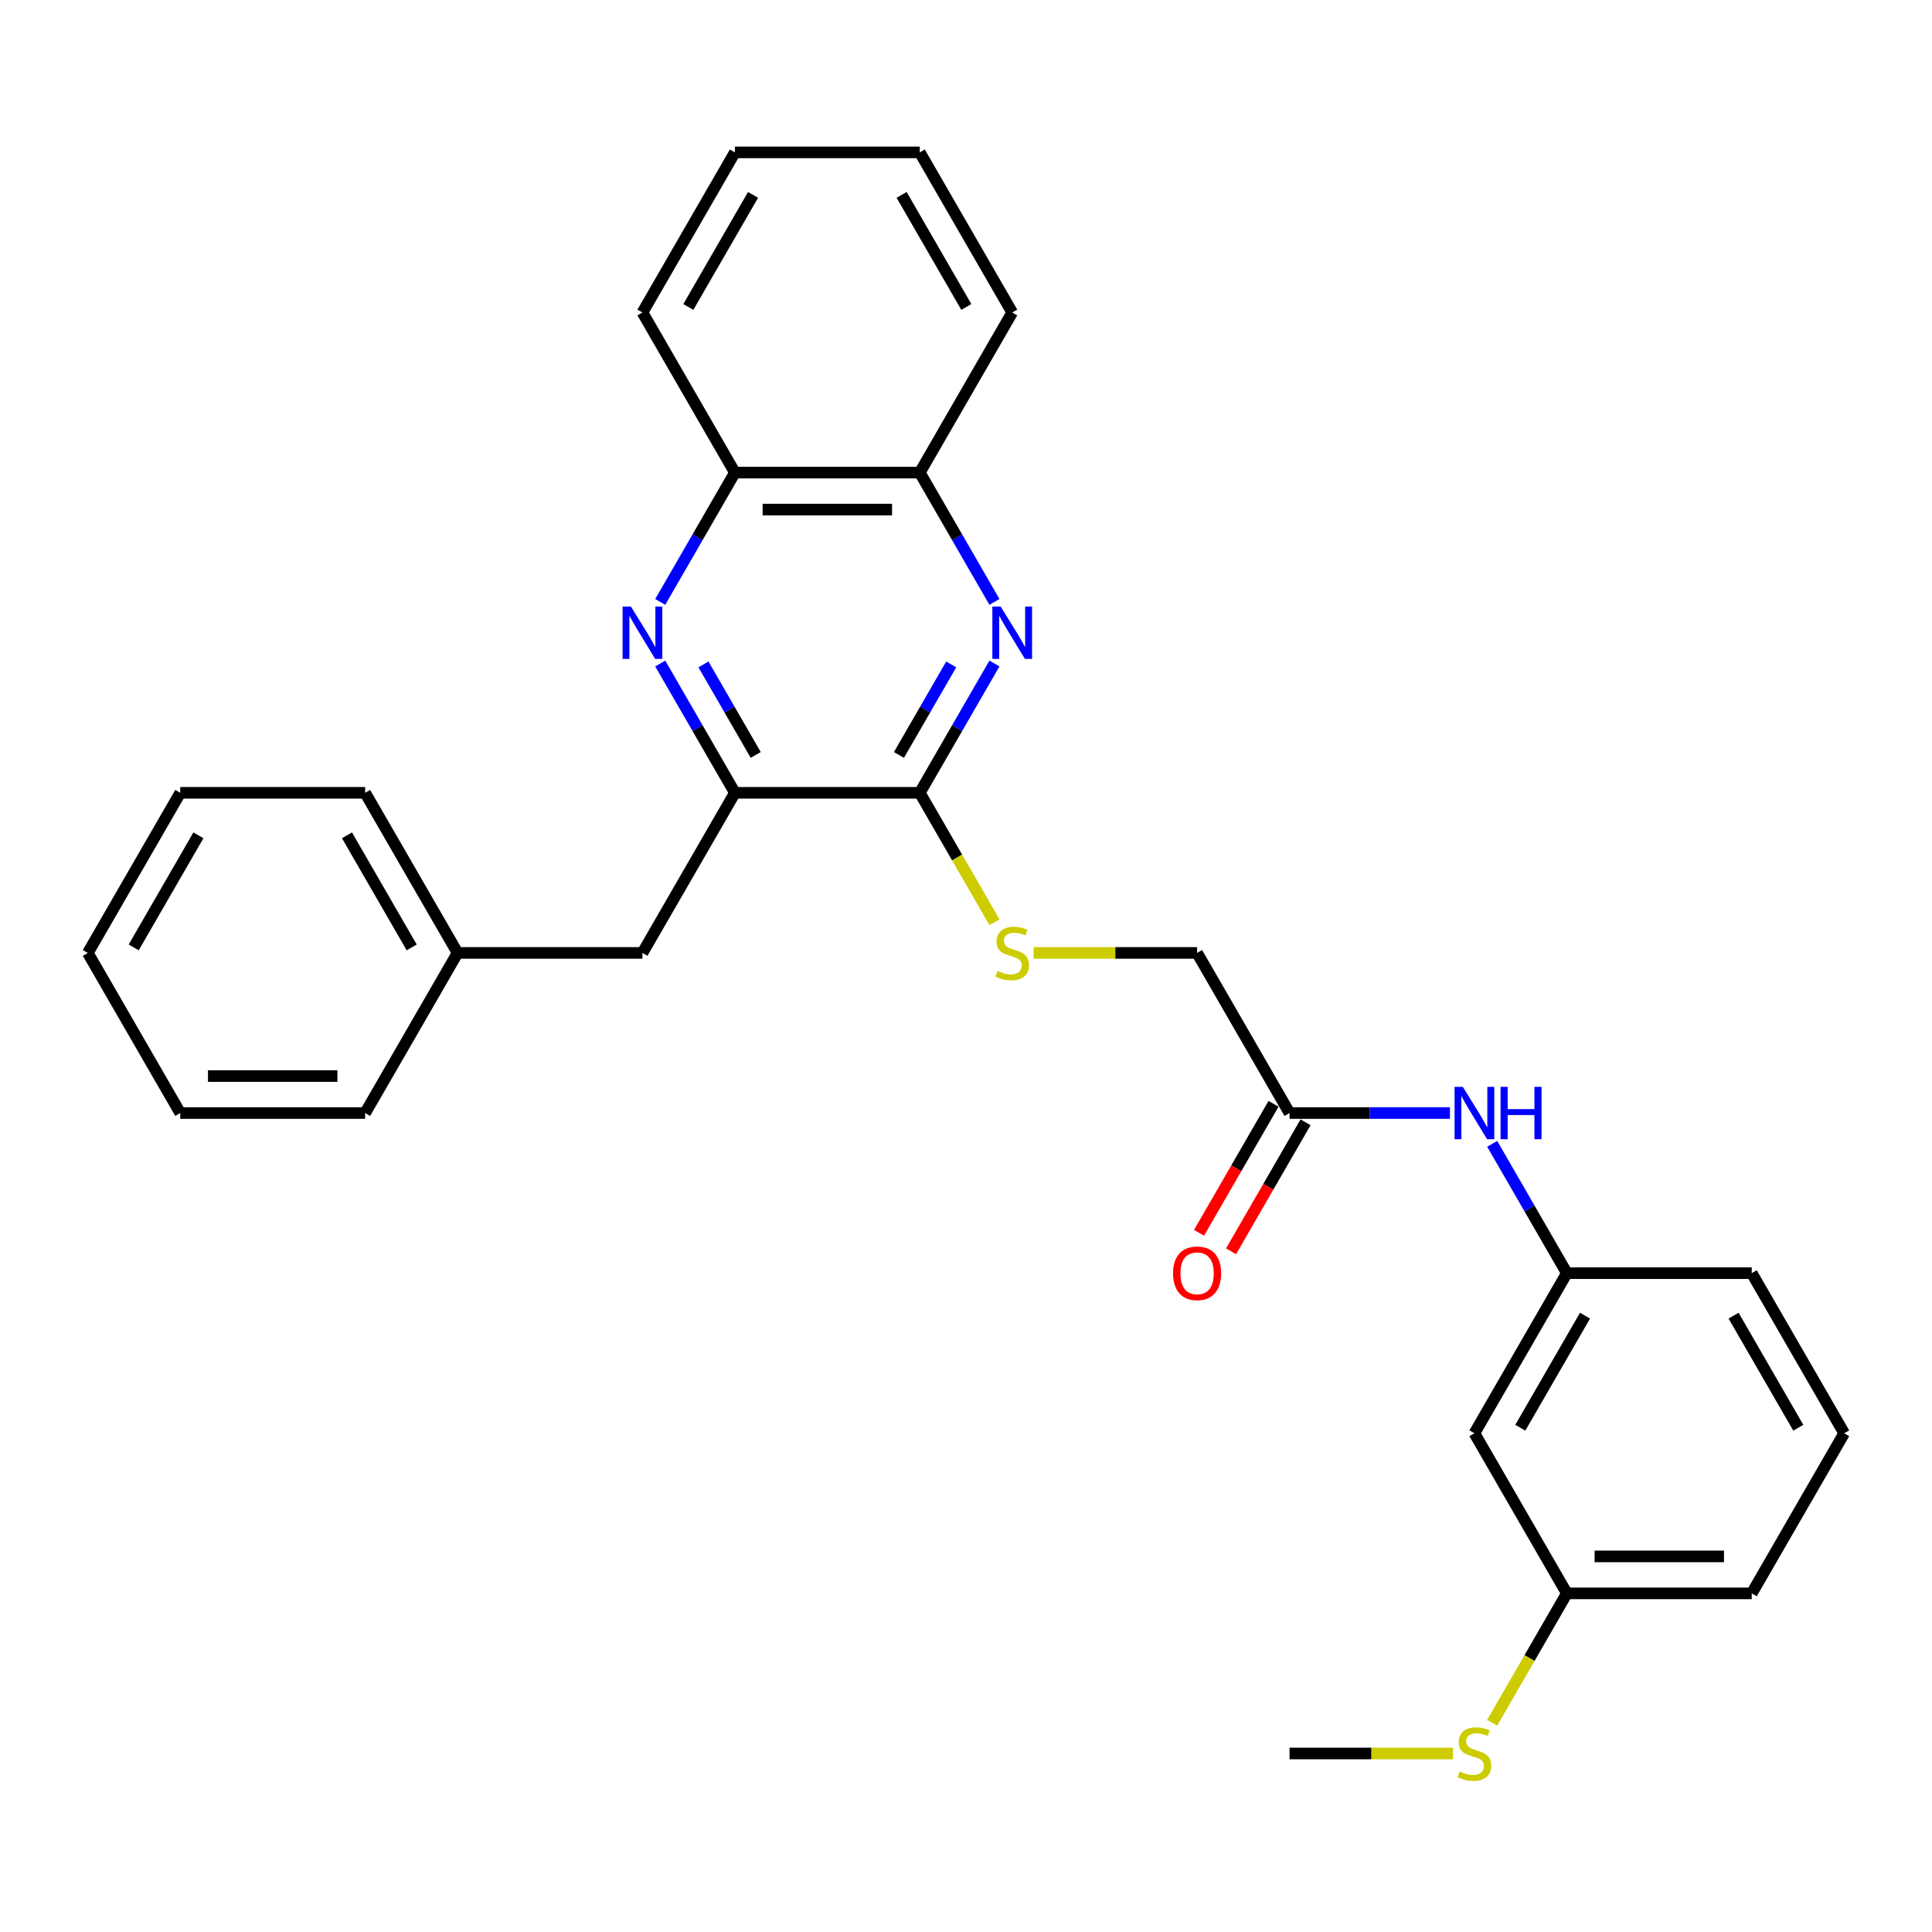 <?xml version='1.0' encoding='iso-8859-1'?>
<svg version='1.1' baseProfile='full'
              xmlns='http://www.w3.org/2000/svg'
                      xmlns:rdkit='http://www.rdkit.org/xml'
                      xmlns:xlink='http://www.w3.org/1999/xlink'
                  xml:space='preserve'
width='1000px' height='1000px' viewBox='0 0 1000 1000'>
<!-- END OF HEADER -->
<rect style='opacity:1.0;fill:#FFFFFF;stroke:none' width='1000' height='1000' x='0' y='0'> </rect>
<path class='bond-1' d='M 514.719,343.432 L 495.398,376.898' style='fill:none;fill-rule:evenodd;stroke:#0000FF;stroke-width:6px;stroke-linecap:butt;stroke-linejoin:miter;stroke-opacity:1' />
<path class='bond-1' d='M 495.398,376.898 L 476.077,410.363' style='fill:none;fill-rule:evenodd;stroke:#000000;stroke-width:6px;stroke-linecap:butt;stroke-linejoin:miter;stroke-opacity:1' />
<path class='bond-1' d='M 492.348,343.903 L 478.823,367.328' style='fill:none;fill-rule:evenodd;stroke:#0000FF;stroke-width:6px;stroke-linecap:butt;stroke-linejoin:miter;stroke-opacity:1' />
<path class='bond-1' d='M 478.823,367.328 L 465.298,390.754' style='fill:none;fill-rule:evenodd;stroke:#000000;stroke-width:6px;stroke-linecap:butt;stroke-linejoin:miter;stroke-opacity:1' />
<path class='bond-4' d='M 514.719,311.547 L 495.398,278.082' style='fill:none;fill-rule:evenodd;stroke:#0000FF;stroke-width:6px;stroke-linecap:butt;stroke-linejoin:miter;stroke-opacity:1' />
<path class='bond-4' d='M 495.398,278.082 L 476.077,244.617' style='fill:none;fill-rule:evenodd;stroke:#000000;stroke-width:6px;stroke-linecap:butt;stroke-linejoin:miter;stroke-opacity:1' />
<path class='bond-0' d='M 341.74,311.547 L 361.062,278.082' style='fill:none;fill-rule:evenodd;stroke:#0000FF;stroke-width:6px;stroke-linecap:butt;stroke-linejoin:miter;stroke-opacity:1' />
<path class='bond-0' d='M 361.062,278.082 L 380.383,244.617' style='fill:none;fill-rule:evenodd;stroke:#000000;stroke-width:6px;stroke-linecap:butt;stroke-linejoin:miter;stroke-opacity:1' />
<path class='bond-29' d='M 341.74,343.432 L 361.062,376.898' style='fill:none;fill-rule:evenodd;stroke:#0000FF;stroke-width:6px;stroke-linecap:butt;stroke-linejoin:miter;stroke-opacity:1' />
<path class='bond-29' d='M 361.062,376.898 L 380.383,410.363' style='fill:none;fill-rule:evenodd;stroke:#000000;stroke-width:6px;stroke-linecap:butt;stroke-linejoin:miter;stroke-opacity:1' />
<path class='bond-29' d='M 364.111,343.903 L 377.636,367.328' style='fill:none;fill-rule:evenodd;stroke:#0000FF;stroke-width:6px;stroke-linecap:butt;stroke-linejoin:miter;stroke-opacity:1' />
<path class='bond-29' d='M 377.636,367.328 L 391.161,390.754' style='fill:none;fill-rule:evenodd;stroke:#000000;stroke-width:6px;stroke-linecap:butt;stroke-linejoin:miter;stroke-opacity:1' />
<path class='bond-2' d='M 476.077,410.363 L 380.383,410.363' style='fill:none;fill-rule:evenodd;stroke:#000000;stroke-width:6px;stroke-linecap:butt;stroke-linejoin:miter;stroke-opacity:1' />
<path class='bond-3' d='M 476.077,410.363 L 495.409,443.848' style='fill:none;fill-rule:evenodd;stroke:#000000;stroke-width:6px;stroke-linecap:butt;stroke-linejoin:miter;stroke-opacity:1' />
<path class='bond-3' d='M 495.409,443.848 L 514.741,477.332' style='fill:none;fill-rule:evenodd;stroke:#CCCC00;stroke-width:6px;stroke-linecap:butt;stroke-linejoin:miter;stroke-opacity:1' />
<path class='bond-8' d='M 380.383,410.363 L 332.536,493.236' style='fill:none;fill-rule:evenodd;stroke:#000000;stroke-width:6px;stroke-linecap:butt;stroke-linejoin:miter;stroke-opacity:1' />
<path class='bond-12' d='M 535.005,493.236 L 577.311,493.236' style='fill:none;fill-rule:evenodd;stroke:#CCCC00;stroke-width:6px;stroke-linecap:butt;stroke-linejoin:miter;stroke-opacity:1' />
<path class='bond-12' d='M 577.311,493.236 L 619.617,493.236' style='fill:none;fill-rule:evenodd;stroke:#000000;stroke-width:6px;stroke-linecap:butt;stroke-linejoin:miter;stroke-opacity:1' />
<path class='bond-5' d='M 476.077,244.617 L 380.383,244.617' style='fill:none;fill-rule:evenodd;stroke:#000000;stroke-width:6px;stroke-linecap:butt;stroke-linejoin:miter;stroke-opacity:1' />
<path class='bond-5' d='M 461.722,263.755 L 394.737,263.755' style='fill:none;fill-rule:evenodd;stroke:#000000;stroke-width:6px;stroke-linecap:butt;stroke-linejoin:miter;stroke-opacity:1' />
<path class='bond-18' d='M 476.077,244.617 L 523.923,161.743' style='fill:none;fill-rule:evenodd;stroke:#000000;stroke-width:6px;stroke-linecap:butt;stroke-linejoin:miter;stroke-opacity:1' />
<path class='bond-19' d='M 380.383,244.617 L 332.536,161.743' style='fill:none;fill-rule:evenodd;stroke:#000000;stroke-width:6px;stroke-linecap:butt;stroke-linejoin:miter;stroke-opacity:1' />
<path class='bond-6' d='M 667.464,576.11 L 619.617,493.236' style='fill:none;fill-rule:evenodd;stroke:#000000;stroke-width:6px;stroke-linecap:butt;stroke-linejoin:miter;stroke-opacity:1' />
<path class='bond-7' d='M 667.464,576.11 L 708.976,576.11' style='fill:none;fill-rule:evenodd;stroke:#000000;stroke-width:6px;stroke-linecap:butt;stroke-linejoin:miter;stroke-opacity:1' />
<path class='bond-7' d='M 708.976,576.11 L 750.488,576.11' style='fill:none;fill-rule:evenodd;stroke:#0000FF;stroke-width:6px;stroke-linecap:butt;stroke-linejoin:miter;stroke-opacity:1' />
<path class='bond-11' d='M 659.177,571.325 L 639.9,604.714' style='fill:none;fill-rule:evenodd;stroke:#000000;stroke-width:6px;stroke-linecap:butt;stroke-linejoin:miter;stroke-opacity:1' />
<path class='bond-11' d='M 639.9,604.714 L 620.623,638.102' style='fill:none;fill-rule:evenodd;stroke:#FF0000;stroke-width:6px;stroke-linecap:butt;stroke-linejoin:miter;stroke-opacity:1' />
<path class='bond-11' d='M 675.751,580.894 L 656.474,614.283' style='fill:none;fill-rule:evenodd;stroke:#000000;stroke-width:6px;stroke-linecap:butt;stroke-linejoin:miter;stroke-opacity:1' />
<path class='bond-11' d='M 656.474,614.283 L 637.197,647.672' style='fill:none;fill-rule:evenodd;stroke:#FF0000;stroke-width:6px;stroke-linecap:butt;stroke-linejoin:miter;stroke-opacity:1' />
<path class='bond-9' d='M 772.362,592.052 L 791.684,625.518' style='fill:none;fill-rule:evenodd;stroke:#0000FF;stroke-width:6px;stroke-linecap:butt;stroke-linejoin:miter;stroke-opacity:1' />
<path class='bond-9' d='M 791.684,625.518 L 811.005,658.983' style='fill:none;fill-rule:evenodd;stroke:#000000;stroke-width:6px;stroke-linecap:butt;stroke-linejoin:miter;stroke-opacity:1' />
<path class='bond-15' d='M 332.536,493.236 L 236.842,493.236' style='fill:none;fill-rule:evenodd;stroke:#000000;stroke-width:6px;stroke-linecap:butt;stroke-linejoin:miter;stroke-opacity:1' />
<path class='bond-10' d='M 811.005,658.983 L 763.158,741.856' style='fill:none;fill-rule:evenodd;stroke:#000000;stroke-width:6px;stroke-linecap:butt;stroke-linejoin:miter;stroke-opacity:1' />
<path class='bond-10' d='M 820.402,680.983 L 786.91,738.994' style='fill:none;fill-rule:evenodd;stroke:#000000;stroke-width:6px;stroke-linecap:butt;stroke-linejoin:miter;stroke-opacity:1' />
<path class='bond-17' d='M 811.005,658.983 L 906.699,658.983' style='fill:none;fill-rule:evenodd;stroke:#000000;stroke-width:6px;stroke-linecap:butt;stroke-linejoin:miter;stroke-opacity:1' />
<path class='bond-13' d='M 763.158,741.856 L 811.005,824.729' style='fill:none;fill-rule:evenodd;stroke:#000000;stroke-width:6px;stroke-linecap:butt;stroke-linejoin:miter;stroke-opacity:1' />
<path class='bond-14' d='M 811.005,824.729 L 791.673,858.214' style='fill:none;fill-rule:evenodd;stroke:#000000;stroke-width:6px;stroke-linecap:butt;stroke-linejoin:miter;stroke-opacity:1' />
<path class='bond-14' d='M 791.673,858.214 L 772.34,891.698' style='fill:none;fill-rule:evenodd;stroke:#CCCC00;stroke-width:6px;stroke-linecap:butt;stroke-linejoin:miter;stroke-opacity:1' />
<path class='bond-32' d='M 811.005,824.729 L 906.699,824.729' style='fill:none;fill-rule:evenodd;stroke:#000000;stroke-width:6px;stroke-linecap:butt;stroke-linejoin:miter;stroke-opacity:1' />
<path class='bond-32' d='M 825.359,805.591 L 892.344,805.591' style='fill:none;fill-rule:evenodd;stroke:#000000;stroke-width:6px;stroke-linecap:butt;stroke-linejoin:miter;stroke-opacity:1' />
<path class='bond-21' d='M 752.077,907.603 L 709.77,907.603' style='fill:none;fill-rule:evenodd;stroke:#CCCC00;stroke-width:6px;stroke-linecap:butt;stroke-linejoin:miter;stroke-opacity:1' />
<path class='bond-21' d='M 709.77,907.603 L 667.464,907.603' style='fill:none;fill-rule:evenodd;stroke:#000000;stroke-width:6px;stroke-linecap:butt;stroke-linejoin:miter;stroke-opacity:1' />
<path class='bond-22' d='M 236.842,493.236 L 188.995,410.363' style='fill:none;fill-rule:evenodd;stroke:#000000;stroke-width:6px;stroke-linecap:butt;stroke-linejoin:miter;stroke-opacity:1' />
<path class='bond-22' d='M 213.09,490.375 L 179.598,432.363' style='fill:none;fill-rule:evenodd;stroke:#000000;stroke-width:6px;stroke-linecap:butt;stroke-linejoin:miter;stroke-opacity:1' />
<path class='bond-23' d='M 236.842,493.236 L 188.995,576.11' style='fill:none;fill-rule:evenodd;stroke:#000000;stroke-width:6px;stroke-linecap:butt;stroke-linejoin:miter;stroke-opacity:1' />
<path class='bond-16' d='M 954.545,741.856 L 906.699,658.983' style='fill:none;fill-rule:evenodd;stroke:#000000;stroke-width:6px;stroke-linecap:butt;stroke-linejoin:miter;stroke-opacity:1' />
<path class='bond-16' d='M 930.794,738.994 L 897.301,680.983' style='fill:none;fill-rule:evenodd;stroke:#000000;stroke-width:6px;stroke-linecap:butt;stroke-linejoin:miter;stroke-opacity:1' />
<path class='bond-20' d='M 954.545,741.856 L 906.699,824.729' style='fill:none;fill-rule:evenodd;stroke:#000000;stroke-width:6px;stroke-linecap:butt;stroke-linejoin:miter;stroke-opacity:1' />
<path class='bond-25' d='M 523.923,161.743 L 476.077,78.87' style='fill:none;fill-rule:evenodd;stroke:#000000;stroke-width:6px;stroke-linecap:butt;stroke-linejoin:miter;stroke-opacity:1' />
<path class='bond-25' d='M 500.172,158.882 L 466.679,100.871' style='fill:none;fill-rule:evenodd;stroke:#000000;stroke-width:6px;stroke-linecap:butt;stroke-linejoin:miter;stroke-opacity:1' />
<path class='bond-30' d='M 332.536,161.743 L 380.383,78.87' style='fill:none;fill-rule:evenodd;stroke:#000000;stroke-width:6px;stroke-linecap:butt;stroke-linejoin:miter;stroke-opacity:1' />
<path class='bond-30' d='M 356.288,158.882 L 389.78,100.871' style='fill:none;fill-rule:evenodd;stroke:#000000;stroke-width:6px;stroke-linecap:butt;stroke-linejoin:miter;stroke-opacity:1' />
<path class='bond-27' d='M 188.995,410.363 L 93.301,410.363' style='fill:none;fill-rule:evenodd;stroke:#000000;stroke-width:6px;stroke-linecap:butt;stroke-linejoin:miter;stroke-opacity:1' />
<path class='bond-26' d='M 188.995,576.11 L 93.301,576.11' style='fill:none;fill-rule:evenodd;stroke:#000000;stroke-width:6px;stroke-linecap:butt;stroke-linejoin:miter;stroke-opacity:1' />
<path class='bond-26' d='M 174.641,556.971 L 107.656,556.971' style='fill:none;fill-rule:evenodd;stroke:#000000;stroke-width:6px;stroke-linecap:butt;stroke-linejoin:miter;stroke-opacity:1' />
<path class='bond-24' d='M 380.383,78.87 L 476.077,78.87' style='fill:none;fill-rule:evenodd;stroke:#000000;stroke-width:6px;stroke-linecap:butt;stroke-linejoin:miter;stroke-opacity:1' />
<path class='bond-28' d='M 93.301,576.11 L 45.455,493.236' style='fill:none;fill-rule:evenodd;stroke:#000000;stroke-width:6px;stroke-linecap:butt;stroke-linejoin:miter;stroke-opacity:1' />
<path class='bond-31' d='M 93.301,410.363 L 45.455,493.236' style='fill:none;fill-rule:evenodd;stroke:#000000;stroke-width:6px;stroke-linecap:butt;stroke-linejoin:miter;stroke-opacity:1' />
<path class='bond-31' d='M 102.699,432.363 L 69.206,490.375' style='fill:none;fill-rule:evenodd;stroke:#000000;stroke-width:6px;stroke-linecap:butt;stroke-linejoin:miter;stroke-opacity:1' />
<path  class='atom-0' d='M 517.933 313.94
L 526.813 328.294
Q 527.694 329.71, 529.11 332.275
Q 530.526 334.839, 530.603 334.992
L 530.603 313.94
L 534.201 313.94
L 534.201 341.04
L 530.488 341.04
L 520.957 325.346
Q 519.847 323.509, 518.66 321.404
Q 517.512 319.298, 517.167 318.648
L 517.167 341.04
L 513.646 341.04
L 513.646 313.94
L 517.933 313.94
' fill='#0000FF'/>
<path  class='atom-1' d='M 326.545 313.94
L 335.426 328.294
Q 336.306 329.71, 337.722 332.275
Q 339.139 334.839, 339.215 334.992
L 339.215 313.94
L 342.813 313.94
L 342.813 341.04
L 339.1 341.04
L 329.569 325.346
Q 328.459 323.509, 327.273 321.404
Q 326.124 319.298, 325.78 318.648
L 325.78 341.04
L 322.258 341.04
L 322.258 313.94
L 326.545 313.94
' fill='#0000FF'/>
<path  class='atom-4' d='M 516.268 502.538
Q 516.574 502.653, 517.837 503.189
Q 519.1 503.724, 520.478 504.069
Q 521.895 504.375, 523.273 504.375
Q 525.837 504.375, 527.33 503.15
Q 528.823 501.887, 528.823 499.705
Q 528.823 498.212, 528.057 497.294
Q 527.33 496.375, 526.182 495.878
Q 525.033 495.38, 523.12 494.806
Q 520.708 494.078, 519.254 493.389
Q 517.837 492.7, 516.804 491.246
Q 515.809 489.791, 515.809 487.342
Q 515.809 483.935, 518.105 481.83
Q 520.44 479.724, 525.033 479.724
Q 528.172 479.724, 531.732 481.217
L 530.852 484.165
Q 527.598 482.825, 525.148 482.825
Q 522.507 482.825, 521.053 483.935
Q 519.598 485.007, 519.636 486.882
Q 519.636 488.337, 520.364 489.217
Q 521.129 490.098, 522.201 490.595
Q 523.311 491.093, 525.148 491.667
Q 527.598 492.433, 529.053 493.198
Q 530.507 493.964, 531.541 495.533
Q 532.612 497.064, 532.612 499.705
Q 532.612 503.456, 530.086 505.485
Q 527.598 507.476, 523.426 507.476
Q 521.014 507.476, 519.177 506.94
Q 517.378 506.442, 515.234 505.562
L 516.268 502.538
' fill='#CCCC00'/>
<path  class='atom-8' d='M 757.167 562.559
L 766.048 576.913
Q 766.928 578.33, 768.344 580.894
Q 769.761 583.459, 769.837 583.612
L 769.837 562.559
L 773.435 562.559
L 773.435 589.66
L 769.722 589.66
L 760.191 573.966
Q 759.081 572.129, 757.895 570.023
Q 756.746 567.918, 756.402 567.268
L 756.402 589.66
L 752.88 589.66
L 752.88 562.559
L 757.167 562.559
' fill='#0000FF'/>
<path  class='atom-8' d='M 776.689 562.559
L 780.364 562.559
L 780.364 574.081
L 794.22 574.081
L 794.22 562.559
L 797.895 562.559
L 797.895 589.66
L 794.22 589.66
L 794.22 577.143
L 780.364 577.143
L 780.364 589.66
L 776.689 589.66
L 776.689 562.559
' fill='#0000FF'/>
<path  class='atom-12' d='M 607.177 659.059
Q 607.177 652.552, 610.392 648.916
Q 613.608 645.28, 619.617 645.28
Q 625.627 645.28, 628.842 648.916
Q 632.057 652.552, 632.057 659.059
Q 632.057 665.643, 628.804 669.394
Q 625.55 673.107, 619.617 673.107
Q 613.646 673.107, 610.392 669.394
Q 607.177 665.681, 607.177 659.059
M 619.617 670.045
Q 623.751 670.045, 625.971 667.289
Q 628.23 664.495, 628.23 659.059
Q 628.23 653.739, 625.971 651.059
Q 623.751 648.342, 619.617 648.342
Q 615.483 648.342, 613.225 651.021
Q 611.005 653.701, 611.005 659.059
Q 611.005 664.533, 613.225 667.289
Q 615.483 670.045, 619.617 670.045
' fill='#FF0000'/>
<path  class='atom-15' d='M 755.502 916.904
Q 755.809 917.019, 757.072 917.555
Q 758.335 918.091, 759.713 918.435
Q 761.129 918.741, 762.507 918.741
Q 765.072 918.741, 766.565 917.516
Q 768.057 916.253, 768.057 914.071
Q 768.057 912.579, 767.292 911.66
Q 766.565 910.741, 765.416 910.244
Q 764.268 909.746, 762.354 909.172
Q 759.943 908.445, 758.488 907.756
Q 757.072 907.067, 756.038 905.612
Q 755.043 904.158, 755.043 901.708
Q 755.043 898.301, 757.34 896.196
Q 759.675 894.091, 764.268 894.091
Q 767.407 894.091, 770.967 895.583
L 770.086 898.531
Q 766.833 897.191, 764.383 897.191
Q 761.742 897.191, 760.287 898.301
Q 758.833 899.373, 758.871 901.249
Q 758.871 902.703, 759.598 903.583
Q 760.364 904.464, 761.435 904.961
Q 762.545 905.459, 764.383 906.033
Q 766.833 906.799, 768.287 907.564
Q 769.742 908.33, 770.775 909.899
Q 771.847 911.43, 771.847 914.071
Q 771.847 917.823, 769.321 919.851
Q 766.833 921.842, 762.66 921.842
Q 760.249 921.842, 758.411 921.306
Q 756.612 920.808, 754.469 919.928
L 755.502 916.904
' fill='#CCCC00'/>
</svg>
